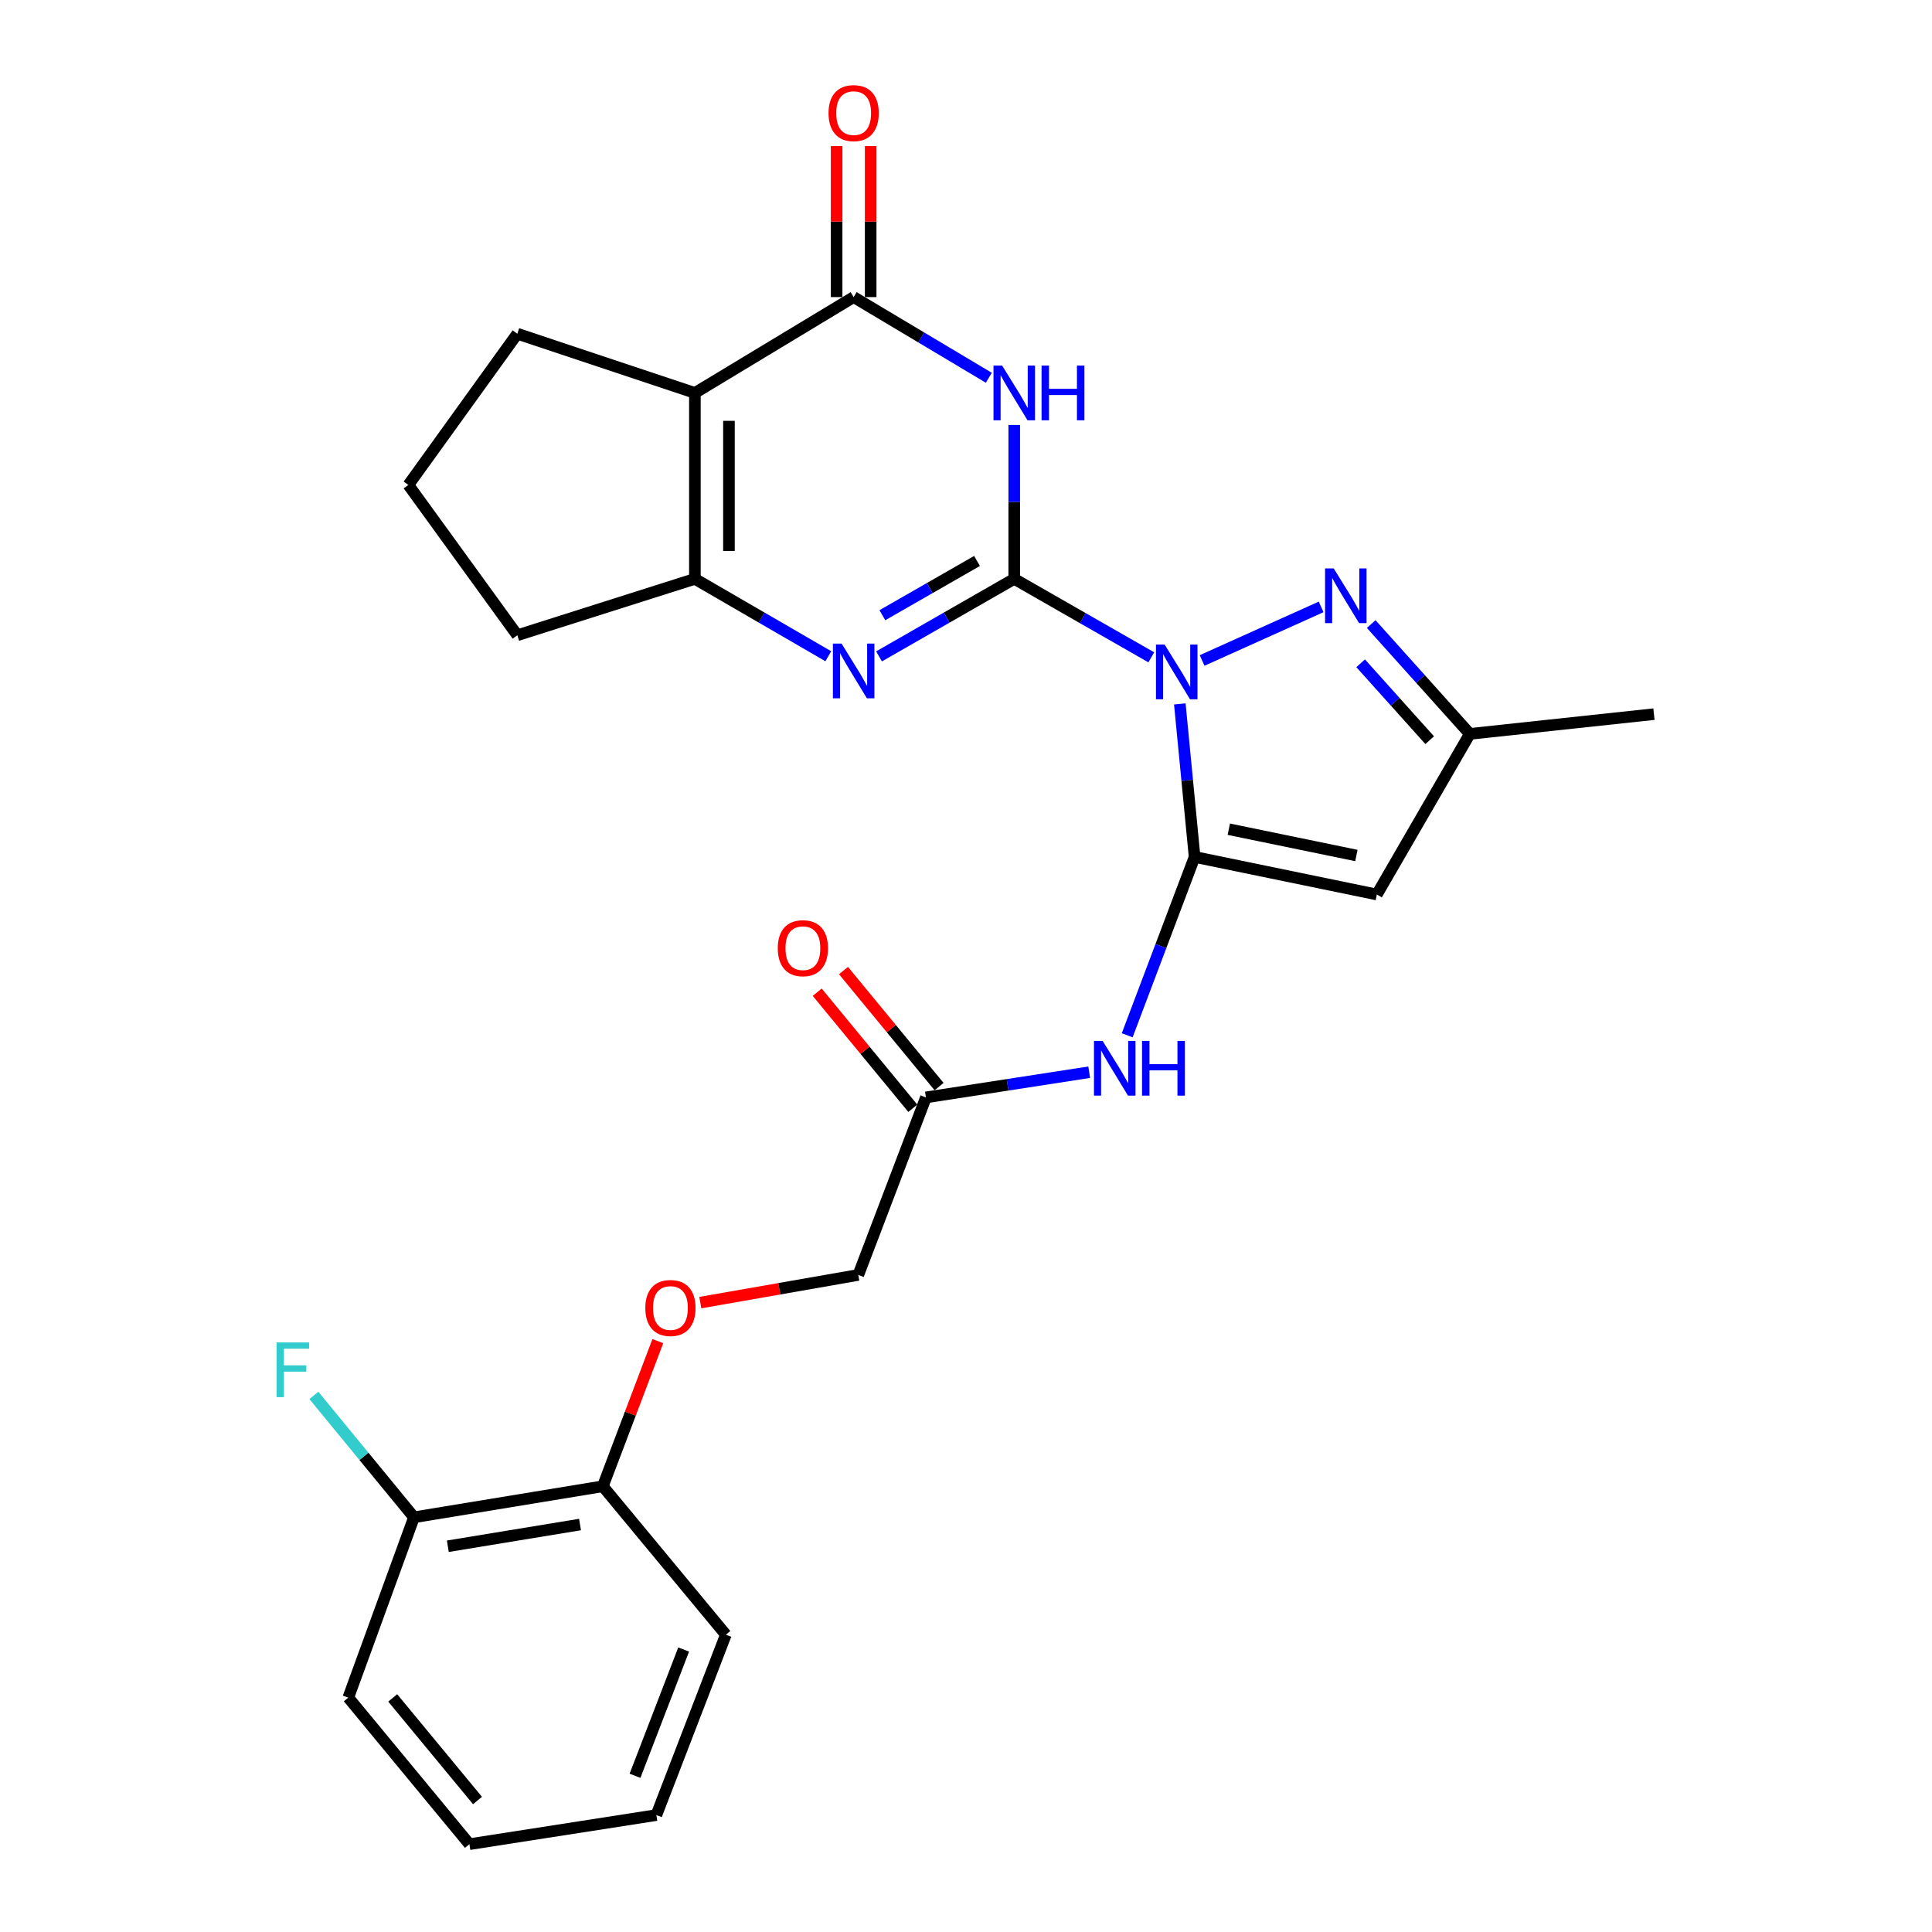 <?xml version='1.0' encoding='iso-8859-1'?>
<svg version='1.1' baseProfile='full'
              xmlns='http://www.w3.org/2000/svg'
                      xmlns:rdkit='http://www.rdkit.org/xml'
                      xmlns:xlink='http://www.w3.org/1999/xlink'
                  xml:space='preserve'
width='1000px' height='1000px' viewBox='0 0 1000 1000'>
<!-- END OF HEADER -->
<rect style='opacity:1.0;fill:#FFFFFF;stroke:none' width='1000' height='1000' x='0' y='0'> </rect>
<path class='bond-0' d='M 595.909,340.237 L 560.439,319.93' style='fill:none;fill-rule:evenodd;stroke:#0000FF;stroke-width:6px;stroke-linecap:butt;stroke-linejoin:miter;stroke-opacity:1' />
<path class='bond-0' d='M 560.439,319.93 L 524.969,299.622' style='fill:none;fill-rule:evenodd;stroke:#000000;stroke-width:6px;stroke-linecap:butt;stroke-linejoin:miter;stroke-opacity:1' />
<path class='bond-1' d='M 610.672,364.339 L 614.499,403.944' style='fill:none;fill-rule:evenodd;stroke:#0000FF;stroke-width:6px;stroke-linecap:butt;stroke-linejoin:miter;stroke-opacity:1' />
<path class='bond-1' d='M 614.499,403.944 L 618.326,443.549' style='fill:none;fill-rule:evenodd;stroke:#000000;stroke-width:6px;stroke-linecap:butt;stroke-linejoin:miter;stroke-opacity:1' />
<path class='bond-6' d='M 622.211,341.859 L 683.812,314.129' style='fill:none;fill-rule:evenodd;stroke:#0000FF;stroke-width:6px;stroke-linecap:butt;stroke-linejoin:miter;stroke-opacity:1' />
<path class='bond-2' d='M 524.969,299.622 L 524.969,259.787' style='fill:none;fill-rule:evenodd;stroke:#000000;stroke-width:6px;stroke-linecap:butt;stroke-linejoin:miter;stroke-opacity:1' />
<path class='bond-2' d='M 524.969,259.787 L 524.969,219.952' style='fill:none;fill-rule:evenodd;stroke:#0000FF;stroke-width:6px;stroke-linecap:butt;stroke-linejoin:miter;stroke-opacity:1' />
<path class='bond-3' d='M 524.969,299.622 L 489.976,319.683' style='fill:none;fill-rule:evenodd;stroke:#000000;stroke-width:6px;stroke-linecap:butt;stroke-linejoin:miter;stroke-opacity:1' />
<path class='bond-3' d='M 489.976,319.683 L 454.982,339.744' style='fill:none;fill-rule:evenodd;stroke:#0000FF;stroke-width:6px;stroke-linecap:butt;stroke-linejoin:miter;stroke-opacity:1' />
<path class='bond-3' d='M 505.704,290.347 L 481.209,304.39' style='fill:none;fill-rule:evenodd;stroke:#000000;stroke-width:6px;stroke-linecap:butt;stroke-linejoin:miter;stroke-opacity:1' />
<path class='bond-3' d='M 481.209,304.39 L 456.713,318.433' style='fill:none;fill-rule:evenodd;stroke:#0000FF;stroke-width:6px;stroke-linecap:butt;stroke-linejoin:miter;stroke-opacity:1' />
<path class='bond-8' d='M 618.326,443.549 L 712.652,462.988' style='fill:none;fill-rule:evenodd;stroke:#000000;stroke-width:6px;stroke-linecap:butt;stroke-linejoin:miter;stroke-opacity:1' />
<path class='bond-8' d='M 636.033,429.2 L 702.061,442.807' style='fill:none;fill-rule:evenodd;stroke:#000000;stroke-width:6px;stroke-linecap:butt;stroke-linejoin:miter;stroke-opacity:1' />
<path class='bond-9' d='M 618.326,443.549 L 600.881,489.701' style='fill:none;fill-rule:evenodd;stroke:#000000;stroke-width:6px;stroke-linecap:butt;stroke-linejoin:miter;stroke-opacity:1' />
<path class='bond-9' d='M 600.881,489.701 L 583.437,535.853' style='fill:none;fill-rule:evenodd;stroke:#0000FF;stroke-width:6px;stroke-linecap:butt;stroke-linejoin:miter;stroke-opacity:1' />
<path class='bond-4' d='M 511.809,195.532 L 476.828,174.654' style='fill:none;fill-rule:evenodd;stroke:#0000FF;stroke-width:6px;stroke-linecap:butt;stroke-linejoin:miter;stroke-opacity:1' />
<path class='bond-4' d='M 476.828,174.654 L 441.847,153.775' style='fill:none;fill-rule:evenodd;stroke:#000000;stroke-width:6px;stroke-linecap:butt;stroke-linejoin:miter;stroke-opacity:1' />
<path class='bond-7' d='M 428.732,339.669 L 394.203,319.645' style='fill:none;fill-rule:evenodd;stroke:#0000FF;stroke-width:6px;stroke-linecap:butt;stroke-linejoin:miter;stroke-opacity:1' />
<path class='bond-7' d='M 394.203,319.645 L 359.674,299.622' style='fill:none;fill-rule:evenodd;stroke:#000000;stroke-width:6px;stroke-linecap:butt;stroke-linejoin:miter;stroke-opacity:1' />
<path class='bond-12' d='M 450.661,153.775 L 450.661,114.694' style='fill:none;fill-rule:evenodd;stroke:#000000;stroke-width:6px;stroke-linecap:butt;stroke-linejoin:miter;stroke-opacity:1' />
<path class='bond-12' d='M 450.661,114.694 L 450.661,75.613' style='fill:none;fill-rule:evenodd;stroke:#FF0000;stroke-width:6px;stroke-linecap:butt;stroke-linejoin:miter;stroke-opacity:1' />
<path class='bond-12' d='M 433.033,153.775 L 433.033,114.694' style='fill:none;fill-rule:evenodd;stroke:#000000;stroke-width:6px;stroke-linecap:butt;stroke-linejoin:miter;stroke-opacity:1' />
<path class='bond-12' d='M 433.033,114.694 L 433.033,75.613' style='fill:none;fill-rule:evenodd;stroke:#FF0000;stroke-width:6px;stroke-linecap:butt;stroke-linejoin:miter;stroke-opacity:1' />
<path class='bond-28' d='M 441.847,153.775 L 359.674,203.386' style='fill:none;fill-rule:evenodd;stroke:#000000;stroke-width:6px;stroke-linecap:butt;stroke-linejoin:miter;stroke-opacity:1' />
<path class='bond-5' d='M 359.674,203.386 L 359.674,299.622' style='fill:none;fill-rule:evenodd;stroke:#000000;stroke-width:6px;stroke-linecap:butt;stroke-linejoin:miter;stroke-opacity:1' />
<path class='bond-5' d='M 377.301,217.822 L 377.301,285.186' style='fill:none;fill-rule:evenodd;stroke:#000000;stroke-width:6px;stroke-linecap:butt;stroke-linejoin:miter;stroke-opacity:1' />
<path class='bond-18' d='M 359.674,203.386 L 267.767,172.734' style='fill:none;fill-rule:evenodd;stroke:#000000;stroke-width:6px;stroke-linecap:butt;stroke-linejoin:miter;stroke-opacity:1' />
<path class='bond-10' d='M 709.733,323.014 L 735.254,351.44' style='fill:none;fill-rule:evenodd;stroke:#0000FF;stroke-width:6px;stroke-linecap:butt;stroke-linejoin:miter;stroke-opacity:1' />
<path class='bond-10' d='M 735.254,351.44 L 760.774,379.865' style='fill:none;fill-rule:evenodd;stroke:#000000;stroke-width:6px;stroke-linecap:butt;stroke-linejoin:miter;stroke-opacity:1' />
<path class='bond-10' d='M 704.273,343.318 L 722.137,363.216' style='fill:none;fill-rule:evenodd;stroke:#0000FF;stroke-width:6px;stroke-linecap:butt;stroke-linejoin:miter;stroke-opacity:1' />
<path class='bond-10' d='M 722.137,363.216 L 740.001,383.114' style='fill:none;fill-rule:evenodd;stroke:#000000;stroke-width:6px;stroke-linecap:butt;stroke-linejoin:miter;stroke-opacity:1' />
<path class='bond-19' d='M 359.674,299.622 L 267.767,328.805' style='fill:none;fill-rule:evenodd;stroke:#000000;stroke-width:6px;stroke-linecap:butt;stroke-linejoin:miter;stroke-opacity:1' />
<path class='bond-27' d='M 712.652,462.988 L 760.774,379.865' style='fill:none;fill-rule:evenodd;stroke:#000000;stroke-width:6px;stroke-linecap:butt;stroke-linejoin:miter;stroke-opacity:1' />
<path class='bond-11' d='M 563.768,554.977 L 521.517,561.502' style='fill:none;fill-rule:evenodd;stroke:#0000FF;stroke-width:6px;stroke-linecap:butt;stroke-linejoin:miter;stroke-opacity:1' />
<path class='bond-11' d='M 521.517,561.502 L 479.266,568.027' style='fill:none;fill-rule:evenodd;stroke:#000000;stroke-width:6px;stroke-linecap:butt;stroke-linejoin:miter;stroke-opacity:1' />
<path class='bond-22' d='M 760.774,379.865 L 856.079,369.641' style='fill:none;fill-rule:evenodd;stroke:#000000;stroke-width:6px;stroke-linecap:butt;stroke-linejoin:miter;stroke-opacity:1' />
<path class='bond-15' d='M 486.069,562.424 L 461.332,532.393' style='fill:none;fill-rule:evenodd;stroke:#000000;stroke-width:6px;stroke-linecap:butt;stroke-linejoin:miter;stroke-opacity:1' />
<path class='bond-15' d='M 461.332,532.393 L 436.596,502.363' style='fill:none;fill-rule:evenodd;stroke:#FF0000;stroke-width:6px;stroke-linecap:butt;stroke-linejoin:miter;stroke-opacity:1' />
<path class='bond-15' d='M 472.463,573.631 L 447.727,543.6' style='fill:none;fill-rule:evenodd;stroke:#000000;stroke-width:6px;stroke-linecap:butt;stroke-linejoin:miter;stroke-opacity:1' />
<path class='bond-15' d='M 447.727,543.6 L 422.99,513.57' style='fill:none;fill-rule:evenodd;stroke:#FF0000;stroke-width:6px;stroke-linecap:butt;stroke-linejoin:miter;stroke-opacity:1' />
<path class='bond-17' d='M 479.266,568.027 L 444.256,659.905' style='fill:none;fill-rule:evenodd;stroke:#000000;stroke-width:6px;stroke-linecap:butt;stroke-linejoin:miter;stroke-opacity:1' />
<path class='bond-13' d='M 362.48,674.226 L 403.368,667.065' style='fill:none;fill-rule:evenodd;stroke:#FF0000;stroke-width:6px;stroke-linecap:butt;stroke-linejoin:miter;stroke-opacity:1' />
<path class='bond-13' d='M 403.368,667.065 L 444.256,659.905' style='fill:none;fill-rule:evenodd;stroke:#000000;stroke-width:6px;stroke-linecap:butt;stroke-linejoin:miter;stroke-opacity:1' />
<path class='bond-14' d='M 340.484,694.164 L 326.253,731.728' style='fill:none;fill-rule:evenodd;stroke:#FF0000;stroke-width:6px;stroke-linecap:butt;stroke-linejoin:miter;stroke-opacity:1' />
<path class='bond-14' d='M 326.253,731.728 L 312.022,769.292' style='fill:none;fill-rule:evenodd;stroke:#000000;stroke-width:6px;stroke-linecap:butt;stroke-linejoin:miter;stroke-opacity:1' />
<path class='bond-16' d='M 312.022,769.292 L 214.278,785.352' style='fill:none;fill-rule:evenodd;stroke:#000000;stroke-width:6px;stroke-linecap:butt;stroke-linejoin:miter;stroke-opacity:1' />
<path class='bond-16' d='M 300.218,789.095 L 231.798,800.338' style='fill:none;fill-rule:evenodd;stroke:#000000;stroke-width:6px;stroke-linecap:butt;stroke-linejoin:miter;stroke-opacity:1' />
<path class='bond-23' d='M 312.022,769.292 L 375.705,846.118' style='fill:none;fill-rule:evenodd;stroke:#000000;stroke-width:6px;stroke-linecap:butt;stroke-linejoin:miter;stroke-opacity:1' />
<path class='bond-20' d='M 214.278,785.352 L 188.371,753.809' style='fill:none;fill-rule:evenodd;stroke:#000000;stroke-width:6px;stroke-linecap:butt;stroke-linejoin:miter;stroke-opacity:1' />
<path class='bond-20' d='M 188.371,753.809 L 162.464,722.266' style='fill:none;fill-rule:evenodd;stroke:#33CCCC;stroke-width:6px;stroke-linecap:butt;stroke-linejoin:miter;stroke-opacity:1' />
<path class='bond-24' d='M 214.278,785.352 L 180.277,878.689' style='fill:none;fill-rule:evenodd;stroke:#000000;stroke-width:6px;stroke-linecap:butt;stroke-linejoin:miter;stroke-opacity:1' />
<path class='bond-29' d='M 267.767,172.734 L 211.37,251.009' style='fill:none;fill-rule:evenodd;stroke:#000000;stroke-width:6px;stroke-linecap:butt;stroke-linejoin:miter;stroke-opacity:1' />
<path class='bond-21' d='M 267.767,328.805 L 211.37,251.009' style='fill:none;fill-rule:evenodd;stroke:#000000;stroke-width:6px;stroke-linecap:butt;stroke-linejoin:miter;stroke-opacity:1' />
<path class='bond-25' d='M 375.705,846.118 L 339.736,939.484' style='fill:none;fill-rule:evenodd;stroke:#000000;stroke-width:6px;stroke-linecap:butt;stroke-linejoin:miter;stroke-opacity:1' />
<path class='bond-25' d='M 353.861,853.786 L 328.682,919.142' style='fill:none;fill-rule:evenodd;stroke:#000000;stroke-width:6px;stroke-linecap:butt;stroke-linejoin:miter;stroke-opacity:1' />
<path class='bond-30' d='M 180.277,878.689 L 242.971,954.545' style='fill:none;fill-rule:evenodd;stroke:#000000;stroke-width:6px;stroke-linecap:butt;stroke-linejoin:miter;stroke-opacity:1' />
<path class='bond-30' d='M 203.268,878.838 L 247.155,931.937' style='fill:none;fill-rule:evenodd;stroke:#000000;stroke-width:6px;stroke-linecap:butt;stroke-linejoin:miter;stroke-opacity:1' />
<path class='bond-26' d='M 339.736,939.484 L 242.971,954.545' style='fill:none;fill-rule:evenodd;stroke:#000000;stroke-width:6px;stroke-linecap:butt;stroke-linejoin:miter;stroke-opacity:1' />
<path  class='atom-0' d='M 602.811 333.614
L 612.091 348.614
Q 613.011 350.094, 614.491 352.774
Q 615.971 355.454, 616.051 355.614
L 616.051 333.614
L 619.811 333.614
L 619.811 361.934
L 615.931 361.934
L 605.971 345.534
Q 604.811 343.614, 603.571 341.414
Q 602.371 339.214, 602.011 338.534
L 602.011 361.934
L 598.331 361.934
L 598.331 333.614
L 602.811 333.614
' fill='#0000FF'/>
<path  class='atom-3' d='M 518.709 189.226
L 527.989 204.226
Q 528.909 205.706, 530.389 208.386
Q 531.869 211.066, 531.949 211.226
L 531.949 189.226
L 535.709 189.226
L 535.709 217.546
L 531.829 217.546
L 521.869 201.146
Q 520.709 199.226, 519.469 197.026
Q 518.269 194.826, 517.909 194.146
L 517.909 217.546
L 514.229 217.546
L 514.229 189.226
L 518.709 189.226
' fill='#0000FF'/>
<path  class='atom-3' d='M 539.109 189.226
L 542.949 189.226
L 542.949 201.266
L 557.429 201.266
L 557.429 189.226
L 561.269 189.226
L 561.269 217.546
L 557.429 217.546
L 557.429 204.466
L 542.949 204.466
L 542.949 217.546
L 539.109 217.546
L 539.109 189.226
' fill='#0000FF'/>
<path  class='atom-4' d='M 435.587 333.114
L 444.867 348.114
Q 445.787 349.594, 447.267 352.274
Q 448.747 354.954, 448.827 355.114
L 448.827 333.114
L 452.587 333.114
L 452.587 361.434
L 448.707 361.434
L 438.747 345.034
Q 437.587 343.114, 436.347 340.914
Q 435.147 338.714, 434.787 338.034
L 434.787 361.434
L 431.107 361.434
L 431.107 333.114
L 435.587 333.114
' fill='#0000FF'/>
<path  class='atom-7' d='M 690.331 294.217
L 699.611 309.217
Q 700.531 310.697, 702.011 313.377
Q 703.491 316.057, 703.571 316.217
L 703.571 294.217
L 707.331 294.217
L 707.331 322.537
L 703.451 322.537
L 693.491 306.137
Q 692.331 304.217, 691.091 302.017
Q 689.891 299.817, 689.531 299.137
L 689.531 322.537
L 685.851 322.537
L 685.851 294.217
L 690.331 294.217
' fill='#0000FF'/>
<path  class='atom-10' d='M 570.72 538.776
L 580 553.776
Q 580.92 555.256, 582.4 557.936
Q 583.88 560.616, 583.96 560.776
L 583.96 538.776
L 587.72 538.776
L 587.72 567.096
L 583.84 567.096
L 573.88 550.696
Q 572.72 548.776, 571.48 546.576
Q 570.28 544.376, 569.92 543.696
L 569.92 567.096
L 566.24 567.096
L 566.24 538.776
L 570.72 538.776
' fill='#0000FF'/>
<path  class='atom-10' d='M 591.12 538.776
L 594.96 538.776
L 594.96 550.816
L 609.44 550.816
L 609.44 538.776
L 613.28 538.776
L 613.28 567.096
L 609.44 567.096
L 609.44 554.016
L 594.96 554.016
L 594.96 567.096
L 591.12 567.096
L 591.12 538.776
' fill='#0000FF'/>
<path  class='atom-13' d='M 428.847 58.55
Q 428.847 51.75, 432.207 47.95
Q 435.567 44.15, 441.847 44.15
Q 448.127 44.15, 451.487 47.95
Q 454.847 51.75, 454.847 58.55
Q 454.847 65.43, 451.447 69.35
Q 448.047 73.23, 441.847 73.23
Q 435.607 73.23, 432.207 69.35
Q 428.847 65.47, 428.847 58.55
M 441.847 70.03
Q 446.167 70.03, 448.487 67.15
Q 450.847 64.23, 450.847 58.55
Q 450.847 52.99, 448.487 50.19
Q 446.167 47.35, 441.847 47.35
Q 437.527 47.35, 435.167 50.15
Q 432.847 52.95, 432.847 58.55
Q 432.847 64.27, 435.167 67.15
Q 437.527 70.03, 441.847 70.03
' fill='#FF0000'/>
<path  class='atom-14' d='M 334.012 677.015
Q 334.012 670.215, 337.372 666.415
Q 340.732 662.615, 347.012 662.615
Q 353.292 662.615, 356.652 666.415
Q 360.012 670.215, 360.012 677.015
Q 360.012 683.895, 356.612 687.815
Q 353.212 691.695, 347.012 691.695
Q 340.772 691.695, 337.372 687.815
Q 334.012 683.935, 334.012 677.015
M 347.012 688.495
Q 351.332 688.495, 353.652 685.615
Q 356.012 682.695, 356.012 677.015
Q 356.012 671.455, 353.652 668.655
Q 351.332 665.815, 347.012 665.815
Q 342.692 665.815, 340.332 668.615
Q 338.012 671.415, 338.012 677.015
Q 338.012 682.735, 340.332 685.615
Q 342.692 688.495, 347.012 688.495
' fill='#FF0000'/>
<path  class='atom-16' d='M 402.572 490.782
Q 402.572 483.982, 405.932 480.182
Q 409.292 476.382, 415.572 476.382
Q 421.852 476.382, 425.212 480.182
Q 428.572 483.982, 428.572 490.782
Q 428.572 497.662, 425.172 501.582
Q 421.772 505.462, 415.572 505.462
Q 409.332 505.462, 405.932 501.582
Q 402.572 497.702, 402.572 490.782
M 415.572 502.262
Q 419.892 502.262, 422.212 499.382
Q 424.572 496.462, 424.572 490.782
Q 424.572 485.222, 422.212 482.422
Q 419.892 479.582, 415.572 479.582
Q 411.252 479.582, 408.892 482.382
Q 406.572 485.182, 406.572 490.782
Q 406.572 496.502, 408.892 499.382
Q 411.252 502.262, 415.572 502.262
' fill='#FF0000'/>
<path  class='atom-21' d='M 143.154 694.847
L 159.994 694.847
L 159.994 698.087
L 146.954 698.087
L 146.954 706.687
L 158.554 706.687
L 158.554 709.967
L 146.954 709.967
L 146.954 723.167
L 143.154 723.167
L 143.154 694.847
' fill='#33CCCC'/>
</svg>
